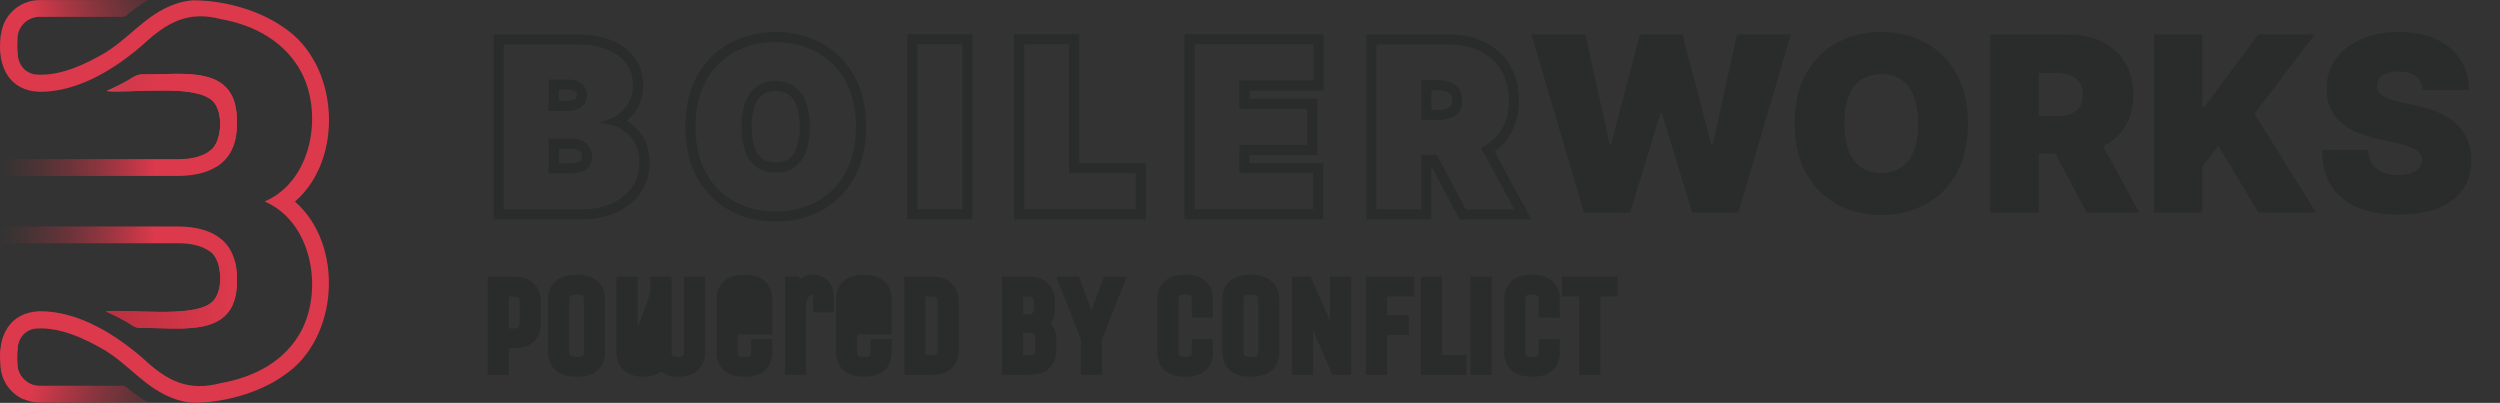 <svg width="211" height="34" viewBox="0 0 211 34" fill="none" xmlns="http://www.w3.org/2000/svg">
<rect x="0" y="0" width="211" height="34" fill="#333333" stroke="none"/>
<path d="M24.891 17.018C29.093 13.383 28.623 5.386 23.94 2.317C21.844 0.825 18.808 0.008 16.225 0.029C14.942 0.131 13.734 0.708 12.681 1.462C11.398 2.397 10.361 3.509 8.939 4.413C7.287 5.386 4.972 6.524 2.85 6.268C1.428 5.888 1.396 4.536 1.46 3.317C1.46 3.306 1.46 3.29 1.46 3.279C1.417 3.279 1.385 3.29 1.342 3.29C0.829 3.29 0.407 3.146 0.07 2.921C0.054 3.049 0.038 3.183 0.038 3.317C-0.187 5.626 0.776 7.647 3.315 7.749C6.624 7.781 9.794 5.76 12.13 3.712C14.13 1.857 15.931 0.895 18.647 1.617C21.497 2.114 24.1 3.547 25.458 6.145C27.297 9.716 26.281 15.329 22.331 17.008C26.281 18.681 27.297 24.3 25.458 27.871C24.1 30.469 21.47 31.838 18.62 32.335C15.894 33.056 14.14 32.164 12.13 30.303C9.794 28.256 6.619 26.235 3.315 26.267C0.776 26.379 -0.187 28.384 0.038 30.704C0.038 32.046 0.85 33.206 2.01 33.709C1.994 33.463 2.01 33.222 2.075 32.998C2.149 32.736 2.262 32.511 2.401 32.313C1.834 31.993 1.449 31.394 1.449 30.704C1.385 29.491 1.412 28.133 2.839 27.753C4.956 27.497 7.271 28.635 8.928 29.608C10.35 30.512 11.387 31.629 12.67 32.559C13.723 33.313 14.932 33.891 16.215 33.992C18.797 34.013 21.833 33.196 23.929 31.704C28.612 28.641 29.088 20.643 24.881 17.003L24.891 17.018Z" fill="#DC394C"/>
<path d="M17.669 8.299C18.984 9.048 18.77 12.004 17.77 12.688C17.722 12.726 17.663 12.752 17.61 12.784C17.947 13.143 18.166 13.597 18.267 14.068C19.369 13.378 20.021 12.196 19.994 10.384C20.112 5.354 15.557 6.321 12.05 6.278C11.761 6.278 11.473 6.353 11.227 6.514C10.553 6.957 9.773 7.332 8.992 7.684C11.008 7.872 15.953 7.155 17.663 8.299H17.669Z" fill="#DC394C"/>
<g opacity="0.2">
<path d="M17.669 8.299C18.984 9.048 18.77 12.004 17.77 12.688C17.722 12.726 17.663 12.752 17.61 12.784C17.947 13.143 18.166 13.597 18.267 14.068C19.369 13.378 20.021 12.196 19.994 10.384C20.112 5.354 15.557 6.321 12.05 6.278C11.761 6.278 11.473 6.353 11.227 6.514C10.553 6.957 9.773 7.332 8.992 7.684C11.008 7.872 15.953 7.155 17.663 8.299H17.669Z" fill="url(#paint0_linear_65_493)"/>
</g>
<path d="M1.513 4.653C1.444 4.215 1.454 3.739 1.476 3.285C1.476 2.258 2.31 1.424 3.336 1.424H10.323C10.457 1.424 10.58 1.376 10.681 1.291C11.2 0.852 11.868 0.371 12.499 0.008H3.341C1.534 0.008 0.064 1.478 0.064 3.285C-0.016 4.103 0.059 4.888 0.294 5.562C0.599 5.134 1.027 4.792 1.518 4.659L1.513 4.653Z" fill="url(#paint1_linear_65_493)"/>
<path d="M1.513 29.325C1.444 29.763 1.454 30.239 1.476 30.694C1.476 31.72 2.31 32.554 3.336 32.554H10.323C10.457 32.554 10.58 32.602 10.681 32.688C11.2 33.126 11.868 33.607 12.499 33.971H3.341C1.534 33.971 0.064 32.501 0.064 30.694C-0.016 29.876 0.059 29.09 0.294 28.416C0.599 28.844 1.027 29.186 1.518 29.32L1.513 29.325Z" fill="url(#paint2_linear_65_493)"/>
<path d="M15.071 19.114C15.071 19.114 1.123 19.114 0.006 19.114V20.531H15.071C16.22 20.531 17.124 20.777 17.77 21.269C18.776 21.958 18.984 24.909 17.669 25.658C16.006 26.796 10.863 26.085 8.907 26.272C9.703 26.636 10.5 27.021 11.19 27.475C11.393 27.609 11.628 27.684 11.868 27.678C15.365 27.62 20.107 28.646 19.994 23.573C20.037 20.381 18 19.146 15.071 19.114Z" fill="url(#paint3_linear_65_493)"/>
<path d="M12.05 6.284C11.761 6.284 11.473 6.359 11.227 6.519C10.553 6.963 9.772 7.337 8.992 7.69C11.007 7.877 15.952 7.161 17.663 8.305C18.978 9.053 18.764 12.009 17.765 12.694C17.118 13.18 16.214 13.431 15.065 13.431H0V14.848H15.065C17.995 14.821 20.031 13.581 19.989 10.389C20.106 5.359 15.552 6.327 12.044 6.284H12.05Z" fill="url(#paint4_linear_65_493)"/>
<path d="M19.123 22.279C18.898 22.316 18.674 22.359 18.449 22.413C18.759 23.562 18.583 25.139 17.674 25.663C16.011 26.802 10.868 26.091 8.912 26.278C9.708 26.641 10.505 27.026 11.195 27.481C11.398 27.614 11.633 27.689 11.873 27.684C15.37 27.625 20.112 28.651 20 23.578C20.005 23.033 19.946 22.557 19.839 22.119C19.614 22.199 19.379 22.252 19.128 22.279H19.123Z" fill="url(#paint5_linear_65_493)"/>
<path fill-rule="evenodd" clip-rule="evenodd" d="M115.322 18.518V2.89H122.184C123.321 2.89 124.357 3.097 125.269 3.54C126.185 3.984 126.914 4.635 127.434 5.488C127.96 6.353 128.204 7.36 128.204 8.474C128.204 9.599 127.952 10.609 127.401 11.46C127.061 11.988 126.635 12.431 126.13 12.789L129.25 18.518H123.193L120.809 14.036V18.518H115.322ZM123.707 17.663H127.812L124.985 12.473C125.25 12.346 125.494 12.199 125.718 12.033C126.102 11.745 126.424 11.4 126.683 10.996C127.127 10.312 127.349 9.471 127.349 8.474C127.349 7.487 127.134 6.639 126.704 5.933C126.273 5.226 125.671 4.684 124.896 4.308C124.121 3.932 123.217 3.744 122.184 3.744H116.176V17.663H119.955V13.069H121.263L123.707 17.663ZM119.955 10.133H121.287C121.731 10.133 122.109 10.078 122.422 9.97C122.739 9.856 122.982 9.677 123.149 9.433C123.321 9.188 123.407 8.869 123.407 8.474C123.407 8.076 123.321 7.752 123.149 7.502C122.982 7.249 122.739 7.063 122.422 6.945C122.109 6.823 121.731 6.762 121.287 6.762H119.955V10.133ZM120.809 7.616V9.278H121.287C121.664 9.278 121.941 9.232 122.138 9.164C122.307 9.103 122.392 9.026 122.444 8.95L122.447 8.945L122.45 8.941C122.494 8.88 122.553 8.748 122.553 8.474C122.553 8.195 122.493 8.056 122.446 7.988L122.441 7.981L122.436 7.973C122.38 7.888 122.292 7.808 122.125 7.746L122.118 7.744L122.111 7.741C121.924 7.668 121.657 7.616 121.287 7.616H120.809Z" fill="#2A2B2B"/>
<path fill-rule="evenodd" clip-rule="evenodd" d="M99.971 18.518V2.89H111.711V7.643H105.458V8.327H111.195V13.08H105.458V13.764H111.684V18.518H99.971ZM104.604 14.618V12.226H110.34V9.181H104.604V6.789H110.857V3.744H100.825V17.663H110.83V14.618H104.604Z" fill="#2A2B2B"/>
<path fill-rule="evenodd" clip-rule="evenodd" d="M85.592 18.518V2.89H91.08V13.764H96.707V18.518H85.592ZM90.225 14.618V3.744H86.447V17.663H95.853V14.618H90.225Z" fill="#2A2B2B"/>
<path fill-rule="evenodd" clip-rule="evenodd" d="M82.065 2.89V18.518H76.578V2.89H82.065ZM81.211 3.744H77.432V17.663H81.211V3.744Z" fill="#2A2B2B"/>
<path fill-rule="evenodd" clip-rule="evenodd" d="M72.078 15.046L72.077 15.047C71.399 16.24 70.471 17.163 69.298 17.791L69.297 17.792L69.295 17.793C68.138 18.407 66.856 18.708 65.469 18.708C64.073 18.708 62.786 18.405 61.627 17.784L61.625 17.783L61.623 17.782C60.456 17.149 59.532 16.225 58.854 15.034L58.853 15.032L58.852 15.03C58.166 13.808 57.846 12.353 57.846 10.704C57.846 9.046 58.165 7.588 58.853 6.369L58.853 6.368C59.531 5.171 60.457 4.247 61.627 3.623C62.787 3.002 64.073 2.699 65.469 2.699C66.857 2.699 68.139 3.002 69.297 3.622C70.472 4.247 71.4 5.17 72.078 6.368C72.771 7.587 73.093 9.046 73.093 10.704C73.093 12.362 72.77 13.823 72.078 15.046ZM68.895 4.376C67.871 3.828 66.729 3.554 65.469 3.554C64.201 3.554 63.054 3.828 62.03 4.376C61.011 4.92 60.2 5.724 59.597 6.789C58.999 7.849 58.7 9.154 58.7 10.704C58.7 12.244 58.999 13.547 59.597 14.612C60.2 15.672 61.011 16.478 62.03 17.031C63.054 17.579 64.201 17.854 65.469 17.854C66.729 17.854 67.871 17.582 68.895 17.038C69.919 16.49 70.732 15.685 71.335 14.625C71.937 13.56 72.239 12.253 72.239 10.704C72.239 9.154 71.937 7.849 71.335 6.789C70.732 5.724 69.919 4.92 68.895 4.376ZM67.22 8.903L67.219 8.899C67.052 8.457 66.825 8.176 66.564 7.997L66.559 7.994L66.555 7.991C66.3 7.812 65.955 7.698 65.469 7.698C64.984 7.698 64.635 7.812 64.373 7.993L64.372 7.995C64.112 8.174 63.884 8.457 63.712 8.903C63.542 9.348 63.442 9.94 63.442 10.704C63.442 11.466 63.542 12.061 63.712 12.511C63.882 12.949 64.11 13.234 64.372 13.42C64.634 13.598 64.984 13.71 65.469 13.71C65.957 13.71 66.304 13.597 66.559 13.42C66.826 13.235 67.053 12.95 67.219 12.513L67.22 12.511L67.221 12.51C67.394 12.06 67.496 11.467 67.496 10.704C67.496 9.94 67.394 9.35 67.222 8.906L67.22 8.903ZM67.046 14.122C66.62 14.417 66.094 14.564 65.469 14.564C64.844 14.564 64.316 14.417 63.886 14.122C63.46 13.823 63.136 13.388 62.914 12.817C62.696 12.242 62.588 11.537 62.588 10.704C62.588 9.87 62.696 9.168 62.914 8.597C63.136 8.021 63.46 7.586 63.886 7.292C64.316 6.993 64.844 6.843 65.469 6.843C66.094 6.843 66.62 6.993 67.046 7.292C67.477 7.586 67.8 8.021 68.018 8.597C68.24 9.168 68.351 9.87 68.351 10.704C68.351 11.537 68.24 12.242 68.018 12.817C67.8 13.388 67.477 13.823 67.046 14.122Z" fill="#2A2B2B"/>
<path fill-rule="evenodd" clip-rule="evenodd" d="M41.671 18.518V2.89H48.561C49.691 2.89 50.696 3.041 51.545 3.378C52.389 3.71 53.084 4.204 53.566 4.887C54.051 5.568 54.281 6.359 54.281 7.224C54.281 7.866 54.138 8.472 53.841 9.025C53.605 9.473 53.289 9.86 52.901 10.183C53.469 10.528 53.927 10.994 54.27 11.571C54.651 12.209 54.825 12.936 54.825 13.721C54.825 14.64 54.582 15.485 54.083 16.228C53.591 16.968 52.9 17.531 52.048 17.928C51.18 18.332 50.181 18.518 49.077 18.518H41.671ZM52.016 9.772C52.061 9.744 52.106 9.714 52.149 9.684C52.552 9.399 52.865 9.045 53.087 8.624C53.313 8.203 53.427 7.736 53.427 7.224C53.427 6.517 53.241 5.903 52.87 5.382C52.502 4.861 51.956 4.458 51.232 4.172C50.511 3.887 49.621 3.744 48.561 3.744H42.525V17.663H49.077C50.087 17.663 50.957 17.493 51.687 17.153C52.416 16.814 52.978 16.347 53.372 15.753C53.771 15.16 53.971 14.482 53.971 13.721C53.971 13.064 53.825 12.493 53.536 12.008C53.246 11.519 52.856 11.136 52.367 10.86C52.273 10.806 52.178 10.757 52.08 10.713C51.675 10.529 51.236 10.427 50.763 10.406C50.754 10.405 50.745 10.405 50.735 10.405V10.269C50.737 10.268 50.739 10.268 50.741 10.268C51.22 10.17 51.645 10.005 52.016 9.772ZM48.774 12.671L48.771 12.67C48.634 12.611 48.427 12.564 48.126 12.564H47.158V13.791H48.071C48.62 13.791 48.88 13.686 48.986 13.608C49.05 13.559 49.12 13.479 49.12 13.232C49.12 13.039 49.077 12.934 49.037 12.873C48.989 12.802 48.915 12.732 48.776 12.672L48.774 12.671ZM49.498 14.292C49.181 14.528 48.706 14.646 48.071 14.646H46.304V11.71H48.126C48.511 11.71 48.839 11.768 49.111 11.886C49.388 12.004 49.6 12.176 49.75 12.403C49.9 12.629 49.974 12.906 49.974 13.232C49.974 13.699 49.816 14.052 49.498 14.292ZM48.63 8.266L48.631 8.264C48.653 8.233 48.685 8.174 48.685 8.039C48.685 7.841 48.63 7.786 48.571 7.742L48.568 7.74L48.564 7.737C48.435 7.64 48.237 7.562 47.908 7.562H47.158V8.517H47.854C48.096 8.517 48.274 8.479 48.406 8.425C48.533 8.372 48.594 8.315 48.629 8.267L48.63 8.266ZM47.854 9.372C48.184 9.372 48.477 9.319 48.73 9.215C48.984 9.111 49.181 8.961 49.322 8.767C49.467 8.567 49.539 8.325 49.539 8.039C49.539 7.609 49.385 7.28 49.077 7.054C48.769 6.823 48.379 6.707 47.908 6.707H46.304V9.372H47.854Z" fill="#2A2B2B"/>
<path d="M204.473 7.603C204.434 7.114 204.251 6.732 203.923 6.458C203.6 6.184 203.108 6.047 202.447 6.047C202.026 6.047 201.681 6.098 201.412 6.201C201.148 6.299 200.952 6.434 200.825 6.605C200.697 6.776 200.631 6.972 200.626 7.192C200.617 7.373 200.648 7.537 200.722 7.684C200.8 7.826 200.922 7.956 201.089 8.073C201.255 8.186 201.468 8.289 201.728 8.382C201.987 8.475 202.295 8.558 202.653 8.631L203.886 8.895C204.718 9.072 205.43 9.304 206.022 9.593C206.614 9.882 207.099 10.222 207.476 10.613C207.853 11 208.129 11.436 208.305 11.92C208.487 12.405 208.579 12.933 208.584 13.506C208.579 14.495 208.332 15.331 207.843 16.017C207.353 16.702 206.654 17.223 205.743 17.58C204.838 17.938 203.749 18.116 202.476 18.116C201.17 18.116 200.029 17.923 199.055 17.536C198.086 17.15 197.332 16.555 196.794 15.752C196.261 14.945 195.991 13.912 195.987 12.654H199.863C199.887 13.114 200.002 13.501 200.208 13.814C200.413 14.127 200.702 14.365 201.074 14.526C201.451 14.688 201.899 14.769 202.418 14.769C202.853 14.769 203.218 14.715 203.511 14.607C203.805 14.499 204.028 14.35 204.18 14.159C204.331 13.968 204.41 13.751 204.414 13.506C204.41 13.276 204.334 13.075 204.187 12.904C204.045 12.728 203.81 12.571 203.482 12.434C203.154 12.292 202.711 12.16 202.153 12.038L200.656 11.715C199.324 11.426 198.275 10.944 197.506 10.268C196.743 9.588 196.363 8.661 196.368 7.486C196.363 6.532 196.618 5.697 197.132 4.983C197.651 4.263 198.368 3.703 199.283 3.301C200.203 2.9 201.258 2.699 202.447 2.699C203.661 2.699 204.711 2.902 205.596 3.309C206.482 3.715 207.165 4.288 207.645 5.027C208.129 5.761 208.374 6.62 208.379 7.603H204.473Z" fill="#2A2B2B"/>
<path d="M181.792 17.94V2.905H185.874V8.984H186.079L190.602 2.905H195.359L190.279 9.6L195.476 17.94H190.602L187.225 12.302L185.874 14.064V17.94H181.792Z" fill="#2A2B2B"/>
<path d="M167.983 17.94V2.905H174.473C175.589 2.905 176.565 3.108 177.402 3.514C178.239 3.92 178.89 4.505 179.355 5.269C179.82 6.032 180.052 6.948 180.052 8.015C180.052 9.091 179.812 9.999 179.333 10.738C178.858 11.477 178.19 12.035 177.328 12.412C176.472 12.789 175.471 12.977 174.326 12.977H170.45V9.806H173.504C173.983 9.806 174.392 9.747 174.73 9.63C175.072 9.507 175.334 9.314 175.515 9.05C175.701 8.785 175.794 8.44 175.794 8.015C175.794 7.584 175.701 7.234 175.515 6.965C175.334 6.691 175.072 6.49 174.73 6.363C174.392 6.231 173.983 6.164 173.504 6.164H172.065V17.94H167.983ZM176.793 11.039L180.551 17.94H176.117L172.446 11.039H176.793Z" fill="#2A2B2B"/>
<path d="M166.094 10.422C166.094 12.096 165.769 13.508 165.118 14.659C164.467 15.804 163.589 16.672 162.482 17.265C161.376 17.852 160.143 18.146 158.782 18.146C157.412 18.146 156.174 17.849 155.068 17.257C153.966 16.66 153.09 15.789 152.439 14.644C151.793 13.494 151.47 12.086 151.47 10.422C151.47 8.749 151.793 7.339 152.439 6.194C153.09 5.044 153.966 4.175 155.068 3.588C156.174 2.995 157.412 2.699 158.782 2.699C160.143 2.699 161.376 2.995 162.482 3.588C163.589 4.175 164.467 5.044 165.118 6.194C165.769 7.339 166.094 8.749 166.094 10.422ZM161.895 10.422C161.895 9.522 161.775 8.763 161.535 8.147C161.3 7.525 160.951 7.055 160.486 6.737C160.025 6.414 159.458 6.253 158.782 6.253C158.107 6.253 157.537 6.414 157.072 6.737C156.612 7.055 156.262 7.525 156.022 8.147C155.787 8.763 155.67 9.522 155.67 10.422C155.67 11.323 155.787 12.084 156.022 12.706C156.262 13.322 156.612 13.792 157.072 14.115C157.537 14.433 158.107 14.592 158.782 14.592C159.458 14.592 160.025 14.433 160.486 14.115C160.951 13.792 161.3 13.322 161.535 12.706C161.775 12.084 161.895 11.323 161.895 10.422Z" fill="#2A2B2B"/>
<path d="M133.684 17.94L129.25 2.905H133.801L135.857 12.155H135.974L138.412 2.905H141.994L144.432 12.184H144.549L146.605 2.905H151.156L146.722 17.94H142.817L140.262 9.542H140.144L137.59 17.94H133.684Z" fill="#2A2B2B"/>
<path d="M136.025 24.775H136.275V24.525V23.853V23.603H136.025H132.329H132.079V23.853V24.525V24.775H132.329H133.535V31.133V31.383H133.785H134.569H134.819V31.133V24.775H136.025Z" fill="#2A2B2B" stroke="#2A2B2B" stroke-width="0.5"/>
<path d="M130.366 28.867H130.116V29.117V29.733C130.116 29.951 130.051 30.102 129.938 30.211C129.831 30.307 129.64 30.379 129.314 30.379C128.981 30.379 128.78 30.307 128.665 30.209C128.553 30.1 128.489 29.95 128.489 29.733V25.253C128.489 25.023 128.556 24.876 128.665 24.777C128.771 24.68 128.963 24.607 129.291 24.607C129.629 24.607 129.824 24.681 129.929 24.777L129.929 24.777L129.933 24.78C130.047 24.881 130.116 25.026 130.116 25.253V26.317V26.567H130.366H131.15H131.4V26.317V25.253C131.4 24.711 131.227 24.258 130.86 23.926C130.489 23.583 129.95 23.435 129.291 23.435C128.633 23.435 128.096 23.583 127.732 23.928C127.373 24.261 127.205 24.713 127.205 25.253V29.733C127.205 30.275 127.378 30.731 127.744 31.07L127.744 31.07L127.746 31.072C128.117 31.407 128.656 31.551 129.314 31.551C129.971 31.551 130.508 31.407 130.872 31.07L130.872 31.07L130.875 31.067C131.232 30.728 131.4 30.273 131.4 29.733V29.117V28.867H131.15H130.366Z" fill="#2A2B2B" stroke="#2A2B2B" stroke-width="0.5"/>
<path d="M124.354 31.133V31.383H124.604H125.388H125.638V31.133V23.853V23.603H125.388H124.604H124.354V23.853V31.133Z" fill="#2A2B2B" stroke="#2A2B2B" stroke-width="0.5"/>
<path d="M115.528 31.133V31.383H115.778H116.562H116.812V31.133V28.023H118.41H118.66V27.773V27.101V26.851H118.41H116.812V24.775H118.858H119.108V24.525V23.853V23.603H118.858H115.778H115.528V23.853V31.133ZM120.426 23.603H120.176V23.853V31.133V31.383H120.426H123.259H123.509V31.133V30.461V30.211H123.259H121.46V23.853V23.603H121.21H120.426Z" fill="#2A2B2B" stroke="#2A2B2B" stroke-width="0.5"/>
<path d="M109.294 31.133V31.383H109.544H110.328H110.578V31.133V26.722L112.563 31.233L112.629 31.383H112.792H113.543H113.793V31.133V23.853V23.603H113.543H112.759H112.509V23.853V28.264L110.524 23.753L110.458 23.603H110.295H109.544H109.294V23.853V31.133Z" fill="#2A2B2B" stroke="#2A2B2B" stroke-width="0.5"/>
<path d="M107.172 31.072L107.172 31.072C107.546 30.733 107.725 30.277 107.725 29.733V25.253C107.725 24.708 107.542 24.254 107.159 23.923C106.781 23.582 106.232 23.435 105.56 23.435C104.887 23.435 104.337 23.583 103.959 23.925C103.591 24.257 103.417 24.711 103.417 25.253V29.733C103.417 30.277 103.596 30.733 103.97 31.072L103.97 31.072L103.975 31.076C104.359 31.407 104.91 31.551 105.582 31.551C106.253 31.551 106.8 31.407 107.172 31.072ZM106.25 24.784C106.371 24.885 106.441 25.03 106.441 25.253V29.733C106.441 29.946 106.372 30.094 106.246 30.206C106.132 30.305 105.928 30.379 105.582 30.379C105.231 30.379 105.017 30.306 104.894 30.204C104.769 30.093 104.701 29.945 104.701 29.733V25.253C104.701 25.028 104.769 24.882 104.883 24.782C105.006 24.68 105.217 24.607 105.56 24.607C105.913 24.607 106.128 24.681 106.25 24.784Z" fill="#2A2B2B" stroke="#2A2B2B" stroke-width="0.5"/>
<path d="M101.089 28.867H100.839V29.117V29.733C100.839 29.951 100.774 30.102 100.661 30.211C100.554 30.307 100.363 30.379 100.036 30.379C99.704 30.379 99.503 30.307 99.387 30.209C99.276 30.1 99.211 29.95 99.211 29.733V25.253C99.211 25.023 99.278 24.876 99.387 24.777C99.493 24.68 99.685 24.607 100.014 24.607C100.351 24.607 100.546 24.681 100.652 24.777L100.652 24.777L100.656 24.78C100.77 24.881 100.839 25.026 100.839 25.253V26.317V26.567H101.089H101.873H102.123V26.317V25.253C102.123 24.711 101.95 24.258 101.582 23.926C101.212 23.583 100.672 23.435 100.014 23.435C99.356 23.435 98.818 23.583 98.454 23.928C98.095 24.261 97.927 24.713 97.927 25.253V29.733C97.927 30.275 98.101 30.731 98.466 31.07L98.466 31.07L98.469 31.072C98.84 31.407 99.378 31.551 100.036 31.551C100.693 31.551 101.23 31.407 101.595 31.07L101.595 31.07L101.597 31.067C101.954 30.728 102.123 30.273 102.123 29.733V29.117V28.867H101.873H101.089Z" fill="#2A2B2B" stroke="#2A2B2B" stroke-width="0.5"/>
<path d="M91.48 31.133V31.383H91.73H92.514H92.764V31.133V28.582L94.594 23.945L94.729 23.603H94.362H93.533H93.36L93.299 23.765L92.122 26.895L90.945 23.765L90.884 23.603H90.711H89.882H89.514L89.65 23.945L91.48 28.571V31.133Z" fill="#2A2B2B" stroke="#2A2B2B" stroke-width="0.5"/>
<path d="M88.387 30.9L88.387 30.9L88.389 30.897C88.738 30.558 88.902 30.103 88.902 29.565V28.557C88.902 28.187 88.817 27.861 88.627 27.6C88.537 27.477 88.428 27.374 88.302 27.29C88.398 27.21 88.481 27.117 88.55 27.011C88.716 26.756 88.79 26.444 88.79 26.093V25.421C88.79 24.882 88.622 24.43 88.264 24.097C87.908 23.752 87.39 23.603 86.759 23.603H85.068H84.818V23.853V31.133V31.383H85.068H86.871C87.508 31.383 88.031 31.238 88.387 30.9ZM87.321 24.948L87.321 24.948L87.329 24.956C87.44 25.057 87.506 25.201 87.506 25.421V26.093C87.506 26.316 87.441 26.48 87.325 26.607C87.224 26.717 87.052 26.795 86.759 26.795H86.102V24.775H86.759C87.049 24.775 87.221 24.848 87.321 24.948ZM87.426 28.043L87.426 28.043L87.43 28.047C87.552 28.174 87.618 28.337 87.618 28.557V29.565C87.618 29.787 87.554 29.938 87.447 30.047C87.347 30.141 87.171 30.211 86.871 30.211H86.102V27.855H86.871C87.155 27.855 87.324 27.931 87.426 28.043Z" fill="#2A2B2B" stroke="#2A2B2B" stroke-width="0.5"/>
<path d="M76.582 31.133V31.383H76.832H78.636C79.273 31.383 79.795 31.238 80.152 30.9L80.152 30.9L80.154 30.897C80.503 30.558 80.666 30.103 80.666 29.565V25.421C80.666 24.882 80.498 24.43 80.14 24.097C79.785 23.752 79.266 23.603 78.636 23.603H76.832H76.582V23.853V31.133ZM79.198 24.948L79.198 24.948L79.206 24.956C79.316 25.057 79.382 25.201 79.382 25.421V29.565C79.382 29.787 79.319 29.938 79.211 30.047C79.111 30.141 78.936 30.211 78.636 30.211H77.867V24.775H78.636C78.926 24.775 79.097 24.848 79.198 24.948Z" fill="#2A2B2B" stroke="#2A2B2B" stroke-width="0.5"/>
<path d="M72.275 24.777L72.106 24.592L72.275 24.777ZM72.275 24.777C72.166 24.876 72.099 25.023 72.099 25.253V26.795H73.727V25.253C73.727 25.026 73.658 24.881 73.543 24.78L73.539 24.777L73.539 24.777C73.434 24.681 73.239 24.607 72.901 24.607C72.573 24.607 72.381 24.68 72.275 24.777ZM73.977 28.867H73.727V29.117V29.733C73.727 29.951 73.661 30.102 73.548 30.211C73.442 30.307 73.25 30.379 72.924 30.379C72.591 30.379 72.39 30.307 72.275 30.209C72.163 30.1 72.099 29.95 72.099 29.733V27.967H74.761H75.011V27.717V25.253C75.011 24.711 74.837 24.258 74.47 23.926C74.099 23.583 73.56 23.435 72.901 23.435C72.244 23.435 71.706 23.583 71.342 23.928C70.983 24.261 70.815 24.713 70.815 25.253V29.733C70.815 30.275 70.989 30.731 71.354 31.07L71.354 31.07L71.356 31.072C71.727 31.407 72.266 31.551 72.924 31.551C73.581 31.551 74.118 31.407 74.482 31.07L74.482 31.07L74.485 31.067C74.842 30.728 75.011 30.273 75.011 29.733V29.117V28.867H74.761H73.977Z" fill="#2A2B2B" stroke="#2A2B2B" stroke-width="0.5"/>
<path d="M66.499 31.133V31.383H66.749H67.533H67.783V31.133V26.015C67.783 25.637 67.833 25.358 67.919 25.163L67.919 25.163L67.92 25.16C68.013 24.939 68.117 24.804 68.218 24.727C68.346 24.636 68.445 24.607 68.518 24.607C68.677 24.607 68.744 24.655 68.782 24.711L68.782 24.711L68.786 24.716C68.844 24.797 68.884 24.916 68.884 25.096V25.869V26.119H69.134H69.885H70.135V25.869V25.141C70.135 24.622 70.012 24.187 69.72 23.884C69.435 23.573 69.032 23.435 68.552 23.435C68.195 23.435 67.886 23.554 67.653 23.805C67.575 23.887 67.504 23.976 67.439 24.072L67.318 23.762L67.255 23.603H67.085H66.749H66.499V23.853V31.133Z" fill="#2A2B2B" stroke="#2A2B2B" stroke-width="0.5"/>
<path d="M62.191 24.777L62.023 24.592L62.191 24.777ZM62.191 24.777C62.083 24.876 62.015 25.023 62.015 25.253V26.795H63.643V25.253C63.643 25.026 63.574 24.881 63.46 24.78L63.456 24.777L63.456 24.777C63.35 24.681 63.156 24.607 62.818 24.607C62.489 24.607 62.297 24.68 62.191 24.777ZM63.893 28.867H63.643V29.117V29.733C63.643 29.951 63.578 30.102 63.465 30.211C63.358 30.307 63.167 30.379 62.84 30.379C62.508 30.379 62.307 30.307 62.191 30.209C62.08 30.1 62.015 29.95 62.015 29.733V27.967H64.677H64.927V27.717V25.253C64.927 24.711 64.754 24.258 64.386 23.926C64.016 23.583 63.476 23.435 62.818 23.435C62.16 23.435 61.623 23.583 61.258 23.928C60.899 24.261 60.731 24.713 60.731 25.253V29.733C60.731 30.275 60.905 30.731 61.27 31.07L61.27 31.07L61.273 31.072C61.644 31.407 62.182 31.551 62.84 31.551C63.497 31.551 64.034 31.407 64.399 31.07L64.399 31.07L64.401 31.067C64.758 30.728 64.927 30.273 64.927 29.733V29.117V28.867H64.677H63.893Z" fill="#2A2B2B" stroke="#2A2B2B" stroke-width="0.5"/>
<path d="M55.127 30.393L54.954 30.213C54.856 30.306 54.674 30.379 54.354 30.379C54.048 30.379 53.856 30.309 53.739 30.209C53.627 30.1 53.562 29.95 53.562 29.733V23.853V23.603H53.312H52.528H52.278V23.853V29.733C52.278 30.275 52.452 30.731 52.818 31.07L52.818 31.07L52.822 31.074C53.198 31.405 53.721 31.551 54.354 31.551C54.717 31.551 55.042 31.49 55.322 31.359L55.322 31.359L55.328 31.356C55.501 31.27 55.653 31.163 55.782 31.035C55.91 31.156 56.057 31.259 56.221 31.344C56.498 31.486 56.827 31.551 57.198 31.551C57.83 31.551 58.352 31.405 58.721 31.072L58.721 31.072C59.095 30.733 59.274 30.277 59.274 29.733V23.853V23.603H59.024H58.24H57.99V23.853V29.733C57.99 29.951 57.925 30.102 57.812 30.211C57.704 30.308 57.516 30.379 57.198 30.379C56.89 30.379 56.705 30.308 56.596 30.211C56.483 30.102 56.418 29.951 56.418 29.733V23.853V23.603H56.168H55.384H55.134V23.853V29.733C55.134 29.953 55.068 30.104 54.954 30.213L55.127 30.393ZM55.127 30.393C55.298 30.229 55.384 30.009 55.384 29.733V24.103M55.127 30.393C54.962 30.55 54.705 30.629 54.354 30.629C54.01 30.629 53.749 30.55 53.57 30.393C53.398 30.229 53.312 30.009 53.312 29.733L55.384 24.103M55.384 24.103V23.853H55.634L55.384 24.103Z" fill="#2A2B2B" stroke="#2A2B2B" stroke-width="0.5"/>
<path d="M50.268 31.072L50.269 31.072C50.642 30.733 50.821 30.277 50.821 29.733V25.253C50.821 24.708 50.638 24.254 50.255 23.923C49.877 23.582 49.328 23.435 48.656 23.435C47.983 23.435 47.433 23.583 47.055 23.925C46.687 24.257 46.513 24.711 46.513 25.253V29.733C46.513 30.277 46.692 30.733 47.066 31.072L47.066 31.072L47.071 31.076C47.456 31.407 48.006 31.551 48.678 31.551C49.349 31.551 49.897 31.407 50.268 31.072ZM49.346 24.784C49.467 24.885 49.537 25.03 49.537 25.253V29.733C49.537 29.946 49.469 30.094 49.342 30.206C49.228 30.305 49.024 30.379 48.678 30.379C48.327 30.379 48.113 30.306 47.99 30.204C47.865 30.093 47.797 29.945 47.797 29.733V25.253C47.797 25.028 47.865 24.882 47.979 24.782C48.102 24.68 48.313 24.607 48.656 24.607C49.009 24.607 49.224 24.681 49.346 24.784Z" fill="#2A2B2B" stroke="#2A2B2B" stroke-width="0.5"/>
<path d="M41.421 31.133V31.383H41.671H42.455H42.705V31.133V29.143H43.362C43.999 29.143 44.522 28.998 44.878 28.66L44.878 28.66L44.88 28.657C45.229 28.318 45.393 27.864 45.393 27.325V25.421C45.393 24.882 45.225 24.43 44.867 24.097C44.511 23.752 43.993 23.603 43.362 23.603H41.671H41.421V23.853V31.133ZM43.924 24.948L43.924 24.948L43.933 24.956C44.043 25.057 44.109 25.201 44.109 25.421V27.325C44.109 27.547 44.045 27.698 43.938 27.807C43.838 27.901 43.662 27.971 43.362 27.971H42.705V24.775H43.362C43.652 24.775 43.824 24.848 43.924 24.948Z" fill="#2A2B2B" stroke="#2A2B2B" stroke-width="0.5"/>
<defs>
<linearGradient id="paint0_linear_65_493" x1="3.769" y1="13.442" x2="17.113" y2="9.577" gradientUnits="userSpaceOnUse">
<stop stop-color="#DD4652"/>
<stop offset="0.15" stop-color="#DD4854"/>
<stop offset="0.23" stop-color="#DE4F5B"/>
<stop offset="0.29" stop-color="#E15C67"/>
<stop offset="0.34" stop-color="#E46F78"/>
<stop offset="0.38" stop-color="#E9878F"/>
<stop offset="0.42" stop-color="#EEA5AB"/>
<stop offset="0.46" stop-color="#F5C8CC"/>
<stop offset="0.49" stop-color="#FCF0F1"/>
<stop offset="0.5" stop-color="#FEFDFD"/>
<stop offset="0.52" stop-color="#F7D4D8"/>
<stop offset="0.55" stop-color="#F1B0B7"/>
<stop offset="0.58" stop-color="#EB8F9A"/>
<stop offset="0.61" stop-color="#E67481"/>
<stop offset="0.64" stop-color="#E25E6D"/>
<stop offset="0.68" stop-color="#DF4D5E"/>
<stop offset="0.73" stop-color="#DD4153"/>
<stop offset="0.8" stop-color="#DC3A4D"/>
<stop offset="1" stop-color="#DC394C"/>
</linearGradient>
<linearGradient id="paint1_linear_65_493" x1="16.236" y1="-1.409" x2="-3.934" y2="4.365" gradientUnits="userSpaceOnUse">
<stop stop-color="#8B3138" stop-opacity="0"/>
<stop offset="0.65" stop-color="#DC394C"/>
</linearGradient>
<linearGradient id="paint2_linear_65_493" x1="16.236" y1="35.387" x2="-3.929" y2="29.614" gradientUnits="userSpaceOnUse">
<stop stop-color="#8B3138" stop-opacity="0"/>
<stop offset="0.65" stop-color="#DC394C"/>
</linearGradient>
<linearGradient id="paint3_linear_65_493" x1="0" y1="23.423" x2="19.994" y2="23.423" gradientUnits="userSpaceOnUse">
<stop stop-color="#8B3138" stop-opacity="0"/>
<stop offset="0.65" stop-color="#DC394C"/>
</linearGradient>
<linearGradient id="paint4_linear_65_493" x1="0.005" y1="10.539" x2="19.994" y2="10.539" gradientUnits="userSpaceOnUse">
<stop stop-color="#8B3138" stop-opacity="0"/>
<stop offset="0.65" stop-color="#DC394C"/>
</linearGradient>
<linearGradient id="paint5_linear_65_493" x1="-16.594" y1="25.203" x2="19.604" y2="24.904" gradientUnits="userSpaceOnUse">
<stop stop-color="#6A1921"/>
<stop offset="1" stop-color="#DC394C"/>
</linearGradient>
</defs>
</svg>
